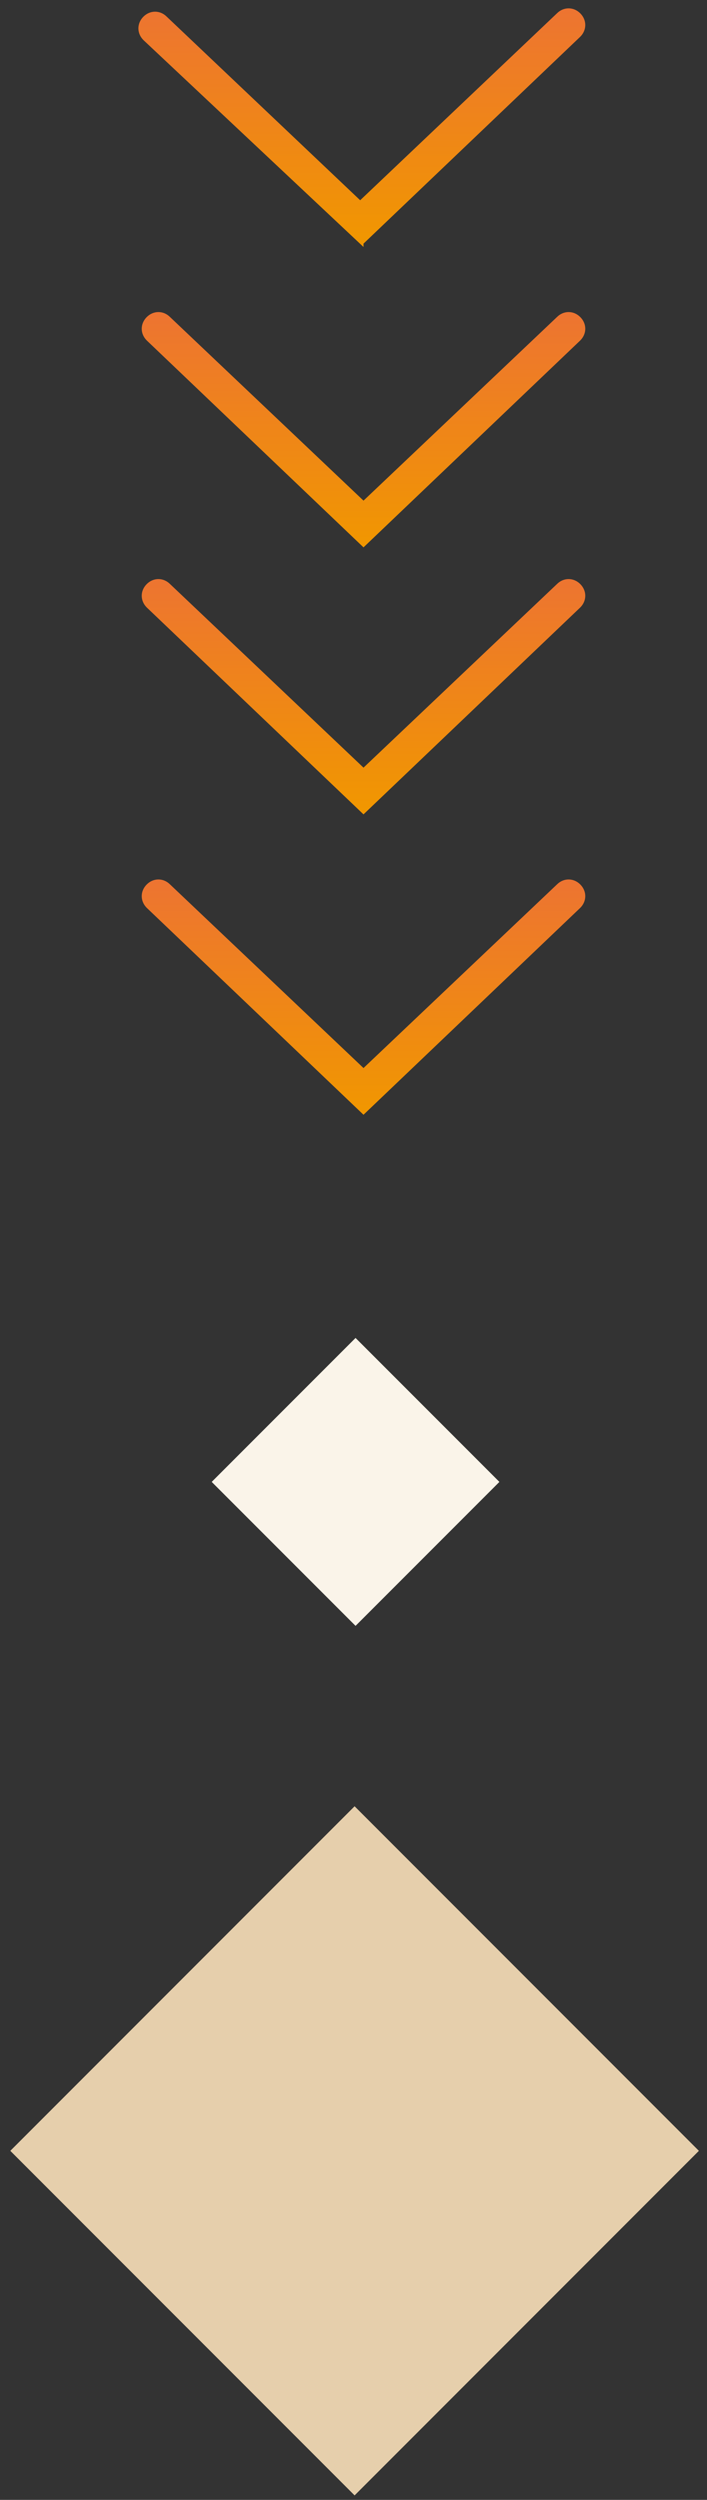 <?xml version="1.0" encoding="UTF-8"?>
<svg id="_レイヤー_1" data-name="レイヤー_1" xmlns="http://www.w3.org/2000/svg" xmlns:xlink="http://www.w3.org/1999/xlink" version="1.1" viewBox="0 0 21.2 74.9">
  <rect x="0" y="0" width="21.2" height="74.9" fill="#333333" stroke="none"/>
  <!-- Generator: Adobe Illustrator 29.8.1, SVG Export Plug-In . SVG Version: 2.1.1 Build 2)  -->
  <defs>
    <style>
      .st0 {
        fill: #faf4e9;
      }

      .st1 {
        fill: url(#_名称未設定グラデーション_702);
      }

      .st2 {
        fill: url(#_名称未設定グラデーション_701);
      }

      .st3 {
        fill: url(#_名称未設定グラデーション_703);
      }

      .st4 {
        fill: #e6cfac;
      }

      .st5 {
        fill: url(#_名称未設定グラデーション_70);
      }
    </style>
    <linearGradient id="_名称未設定グラデーション_70" data-name="名称未設定グラデーション 70" x1="-3130.1" y1="-311.1" x2="-3123.1" y2="-311.1" gradientTransform="translate(-300.3 3139.5) rotate(90)" gradientUnits="userSpaceOnUse">
      <stop offset="0" stop-color="#ed7431"/>
      <stop offset="1" stop-color="#f19700"/>
    </linearGradient>
    <linearGradient id="_名称未設定グラデーション_701" data-name="名称未設定グラデーション 70" x1="-3139.2" x2="-3132.2" xlink:href="#_名称未設定グラデーション_70"/>
    <linearGradient id="_名称未設定グラデーション_702" data-name="名称未設定グラデーション 70" x1="-3113.1" x2="-3106.1" xlink:href="#_名称未設定グラデーション_70"/>
    <linearGradient id="_名称未設定グラデーション_703" data-name="名称未設定グラデーション 70" x1="-3122.2" x2="-3115.2" xlink:href="#_名称未設定グラデーション_70"/>
  </defs>
  <g>
    <path class="st5" d="M10.9,16.4l-6.5-6.2c-.2-.2-.2-.5,0-.7s.5-.2.7,0l5.8,5.5,5.8-5.5c.2-.2.5-.2.7,0,.2.2.2.5,0,.7l-6.5,6.2Z"/>
    <path class="st2" d="M10.9,7.4L4.3,1.2c-.2-.2-.2-.5,0-.7s.5-.2.7,0l5.8,5.5L16.7.4c.2-.2.5-.2.7,0,.2.2.2.5,0,.7l-6.5,6.2Z"/>
  </g>
  <g>
    <path class="st1" d="M10.9,33.4l-6.5-6.2c-.2-.2-.2-.5,0-.7.2-.2.5-.2.7,0l5.8,5.5,5.8-5.5c.2-.2.5-.2.7,0,.2.2.2.5,0,.7l-6.5,6.2Z"/>
    <path class="st3" d="M10.9,24.4l-6.5-6.2c-.2-.2-.2-.5,0-.7.2-.2.5-.2.7,0l5.8,5.5,5.8-5.5c.2-.2.5-.2.7,0,.2.2.2.5,0,.7l-6.5,6.2Z"/>
  </g>
  <rect class="st4" x="3.3" y="57.1" width="14.6" height="14.6" transform="translate(-42.4 26.4) rotate(-45)"/>
  <rect class="st0" x="7.6" y="41.4" width="6.1" height="6.1" transform="translate(-28.3 20.5) rotate(-45)"/>
</svg>